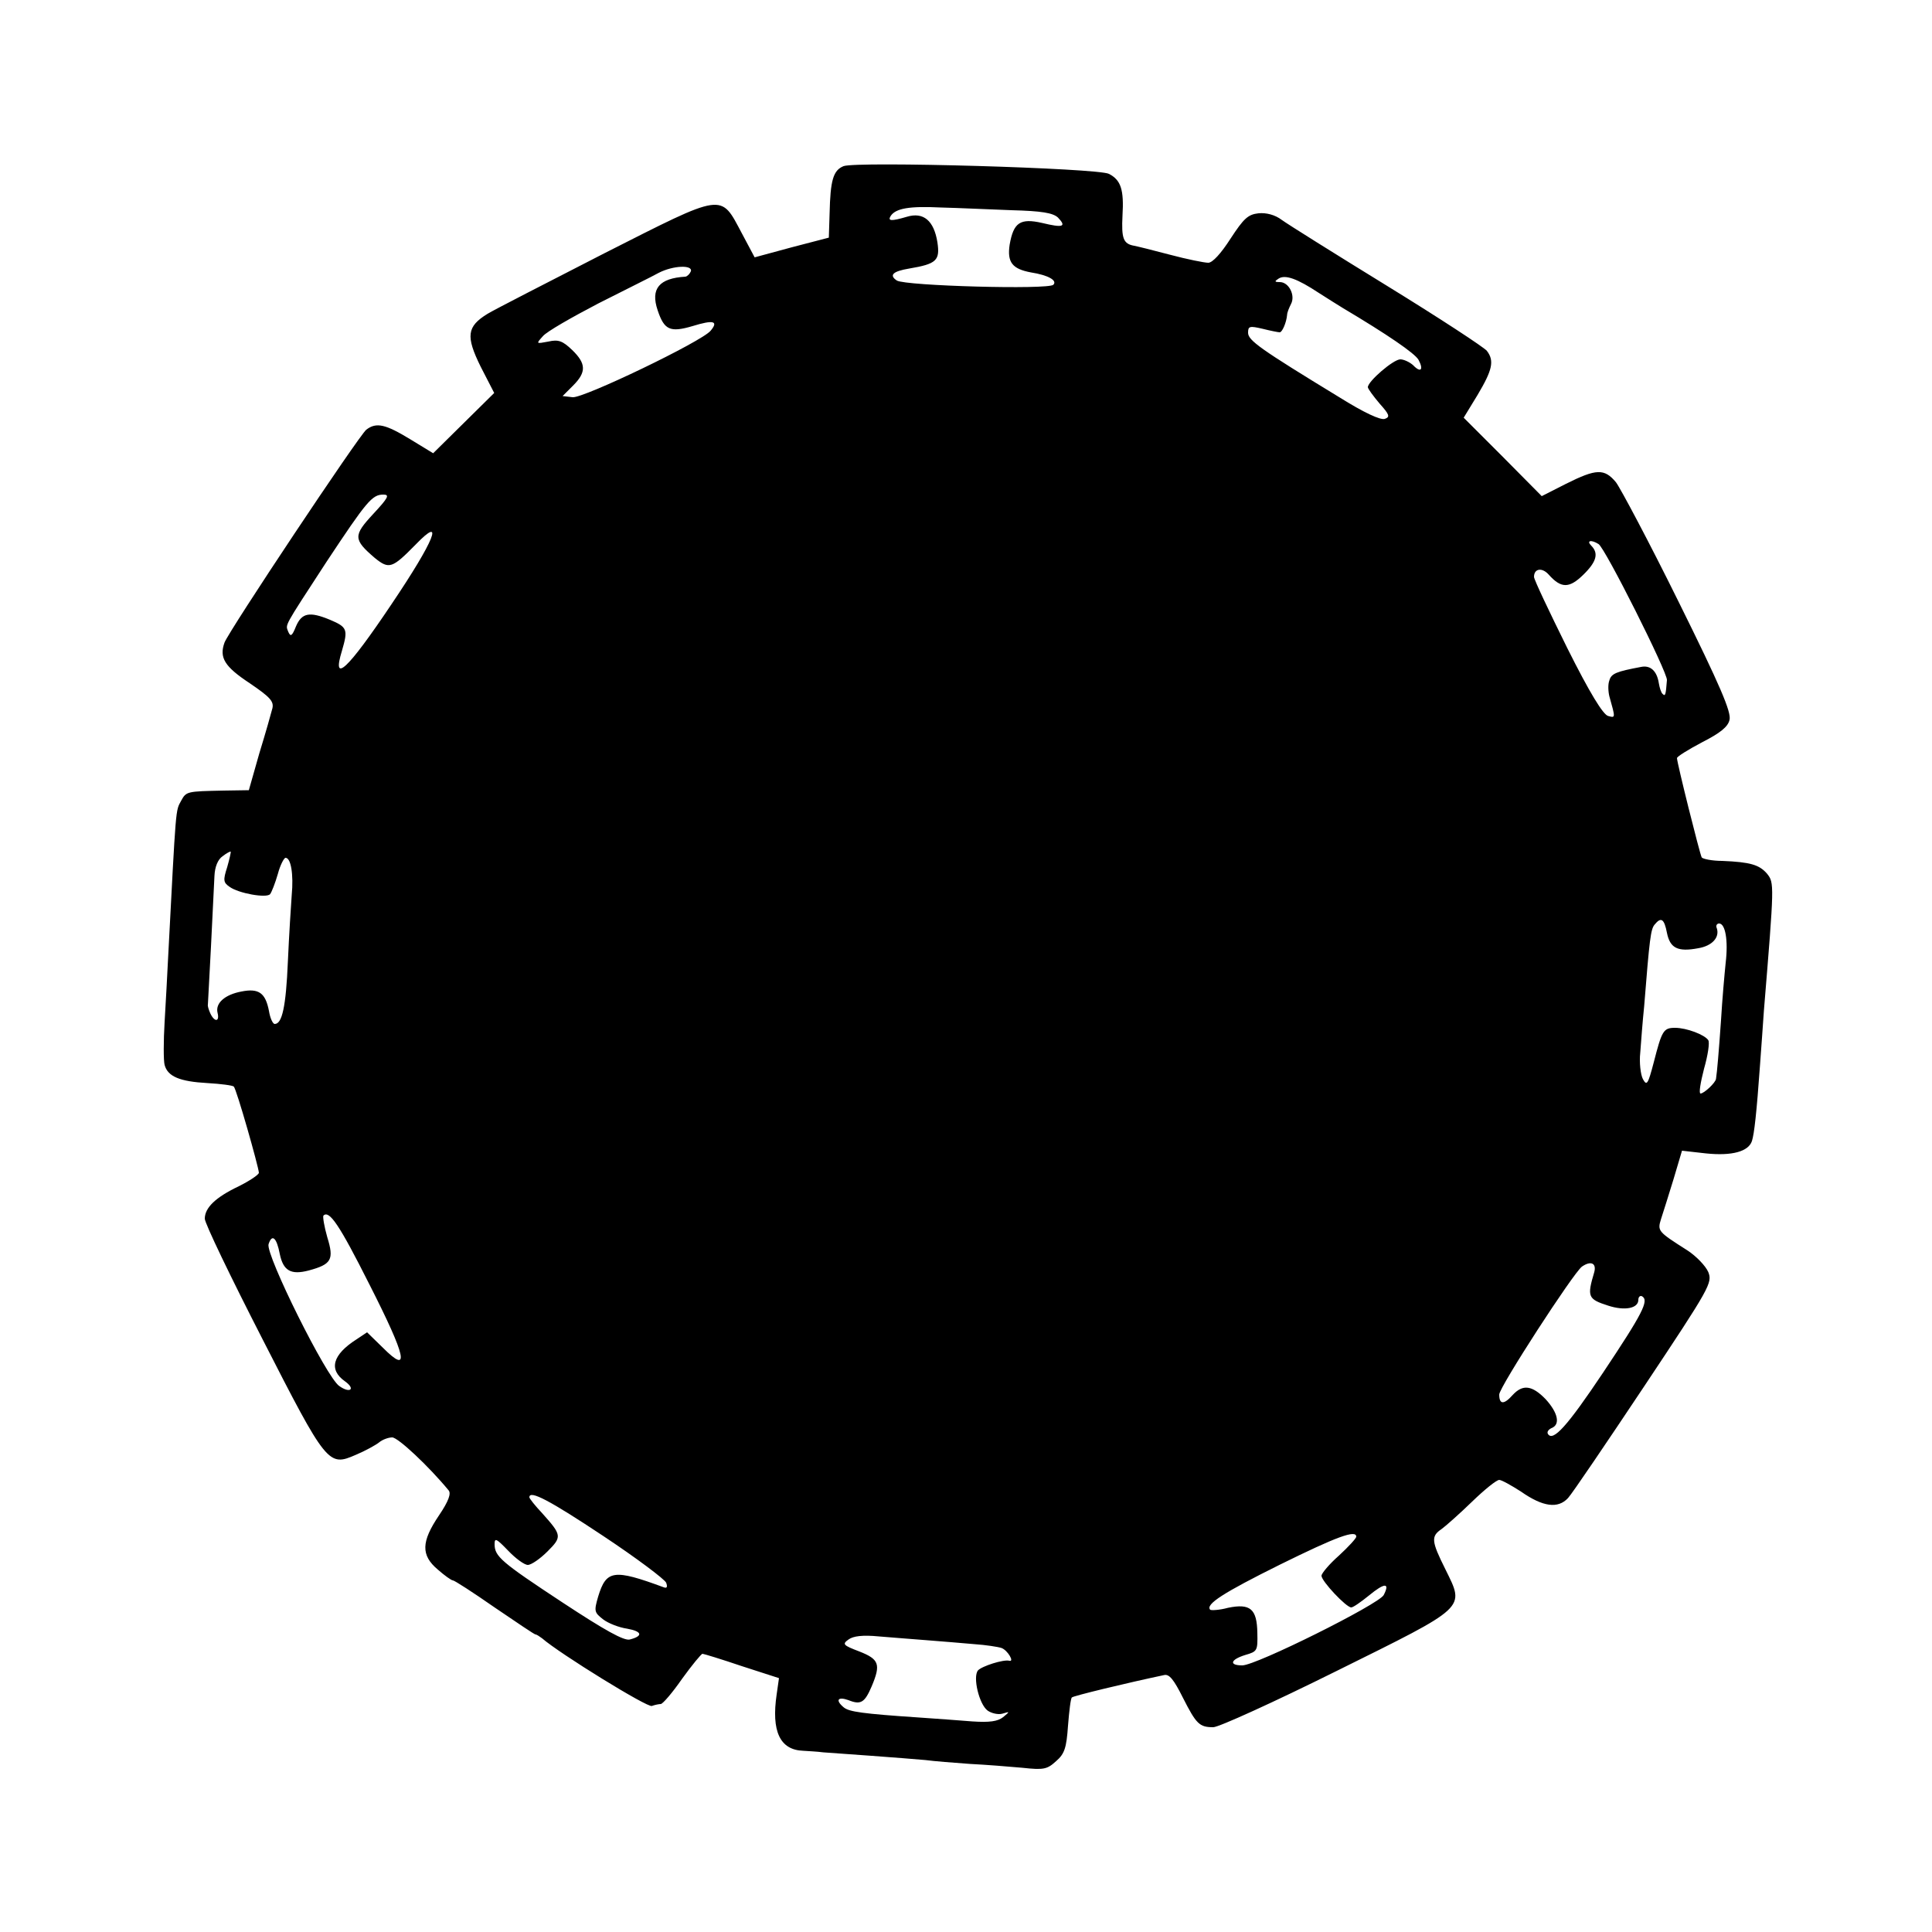 <?xml version="1.0" standalone="no"?>
<!DOCTYPE svg PUBLIC "-//W3C//DTD SVG 20010904//EN"
 "http://www.w3.org/TR/2001/REC-SVG-20010904/DTD/svg10.dtd">
<svg version="1.0" xmlns="http://www.w3.org/2000/svg"
 width="500pt" height="500pt" viewBox="0 0 500 500"
 preserveAspectRatio="xMidYMid meet">
<g transform="translate(0,500) scale(0.1,-0.1)"
fill="#000000" stroke="none">
<path d="M2183 4570 c-27 -11 -34 -37 -36 -122 l-2 -63 -96 -25 -96 -26 -33
62 c-56 105 -43 107 -355 -51 -148 -76 -285 -146 -303 -157 -54 -33 -57 -58
-18 -137 l35 -68 -79 -78 -79 -78 -59 36 c-64 39 -88 45 -114 25 -19 -15 -356
-521 -367 -551 -14 -39 0 -62 65 -105 53 -36 63 -47 59 -65 -3 -12 -18 -65
-34 -117 l-27 -95 -65 -1 c-95 -2 -97 -2 -110 -26 -15 -28 -13 -7 -34 -408 -2
-41 -6 -115 -9 -165 -3 -49 -3 -100 0 -111 8 -30 39 -43 111 -47 35 -2 65 -6
68 -9 7 -6 64 -207 65 -223 0 -5 -24 -21 -52 -35 -61 -29 -88 -56 -88 -84 0
-12 67 -151 149 -311 167 -327 171 -331 242 -300 24 10 51 25 60 32 8 7 24 13
34 13 15 0 94 -74 146 -137 7 -8 0 -28 -25 -65 -46 -68 -47 -103 -3 -140 17
-15 35 -28 39 -28 4 0 52 -31 108 -70 56 -38 103 -70 106 -70 3 0 10 -5 17
-10 46 -40 273 -180 284 -175 8 3 19 5 23 5 5 0 30 29 55 65 26 36 50 65 53
65 3 0 49 -14 102 -32 l96 -31 -6 -42 c-14 -95 8 -144 69 -146 14 -1 37 -2 51
-4 14 -1 70 -5 125 -9 55 -4 118 -9 140 -11 22 -3 74 -7 115 -10 41 -2 103 -7
136 -10 55 -6 64 -4 87 17 22 19 27 34 31 92 3 38 7 71 10 73 3 4 144 38 239
58 13 3 25 -12 48 -58 35 -69 43 -77 79 -77 14 0 157 65 318 145 341 169 333
161 283 263 -37 74 -38 86 -10 105 11 8 47 40 79 71 32 31 63 56 70 56 6 0 31
-14 56 -30 57 -40 96 -45 122 -17 11 12 99 142 197 289 171 257 177 268 166
296 -7 16 -31 41 -54 56 -77 49 -78 50 -68 82 5 16 20 62 32 102 l22 74 62 -7
c68 -7 110 5 119 32 6 19 12 72 21 198 3 44 8 107 10 140 27 329 27 330 8 354
-20 23 -43 30 -116 33 -26 0 -50 5 -53 9 -5 9 -64 245 -64 257 0 4 29 22 65
41 47 24 67 40 71 58 5 20 -24 88 -132 306 -76 154 -150 293 -162 309 -30 36
-51 35 -129 -4 l-63 -32 -101 102 -101 101 36 59 c38 64 44 88 24 114 -7 9
-123 85 -258 168 -135 83 -258 160 -273 171 -17 13 -40 19 -60 17 -27 -3 -38
-13 -72 -65 -25 -39 -47 -63 -58 -63 -10 0 -55 9 -100 21 -45 12 -86 22 -92
23 -28 5 -33 19 -30 78 4 67 -4 92 -35 108 -28 15 -653 33 -687 20z m435 -114
c78 -2 107 -7 120 -19 23 -24 13 -27 -41 -14 -57 13 -74 1 -84 -56 -7 -46 7
-63 55 -72 45 -7 69 -21 58 -32 -13 -13 -382 -3 -405 11 -21 14 -10 24 32 31
71 12 80 21 73 68 -9 56 -36 79 -79 66 -41 -12 -50 -11 -42 2 13 20 49 26 130
22 44 -1 126 -5 183 -7z m-830 -158 c-3 -7 -9 -13 -14 -14 -68 -4 -91 -31 -72
-87 17 -51 32 -58 90 -41 55 17 68 13 47 -12 -23 -28 -329 -175 -357 -172
l-26 3 27 27 c35 35 34 57 -2 92 -25 24 -36 28 -62 22 -32 -6 -32 -6 -14 14
10 12 75 49 144 85 69 35 140 70 156 79 37 19 88 21 83 4z m1625 -56 c23 -15
51 -32 62 -39 116 -69 186 -117 196 -134 14 -26 6 -35 -14 -14 -9 8 -24 15
-33 15 -18 0 -84 -57 -84 -72 0 -4 14 -23 30 -42 26 -29 28 -35 14 -40 -11 -4
-54 16 -118 56 -205 125 -236 147 -236 167 0 17 4 18 38 10 20 -5 40 -9 44 -9
6 0 17 24 19 45 0 6 5 18 10 28 12 22 -5 57 -29 57 -14 0 -14 2 -3 9 17 11 48
0 104 -37z m-2447 -572 c-52 -56 -52 -66 4 -114 37 -30 45 -27 105 34 77 80
50 12 -62 -154 -114 -170 -155 -208 -128 -120 16 55 14 61 -31 80 -53 22 -73
18 -88 -17 -10 -25 -14 -28 -20 -14 -7 20 -15 6 99 181 104 157 118 174 147
174 17 0 13 -8 -26 -50z m3171 -78 c17 -10 179 -333 177 -352 -3 -38 -4 -43
-11 -36 -4 3 -8 16 -10 28 -5 32 -22 47 -46 42 -64 -12 -77 -17 -82 -35 -4
-10 -3 -29 0 -41 16 -57 16 -56 -3 -51 -13 3 -48 60 -106 176 -47 95 -86 177
-86 184 0 22 21 25 38 6 32 -36 53 -36 89 -1 35 34 41 56 21 76 -13 13 0 16
19 4z m-3549 -836 c-11 -34 -10 -40 6 -51 23 -17 96 -30 105 -19 4 5 13 28 20
52 6 23 16 42 20 42 14 0 21 -43 16 -96 -2 -27 -7 -105 -10 -173 -5 -117 -15
-161 -34 -161 -5 0 -12 15 -15 34 -9 46 -26 59 -71 50 -43 -8 -68 -30 -62 -55
6 -24 -8 -25 -19 -1 -4 9 -7 19 -6 22 0 3 4 71 8 150 4 80 8 162 9 183 1 24 9
43 21 51 10 8 20 13 21 12 1 -1 -3 -19 -9 -40z m3726 -170 c8 -40 28 -50 81
-40 36 6 56 28 48 52 -3 6 0 12 6 12 16 0 24 -43 17 -102 -3 -29 -9 -96 -12
-148 -6 -85 -10 -132 -13 -152 -1 -10 -31 -38 -40 -38 -5 0 0 29 9 64 10 35
15 68 11 74 -9 14 -56 32 -86 32 -30 0 -34 -7 -55 -89 -15 -57 -18 -62 -28
-44 -6 11 -10 43 -7 69 2 27 6 81 10 119 14 176 17 200 27 212 17 21 25 15 32
-21z m-3358 -910 c96 -189 106 -235 35 -164 l-41 40 -27 -18 c-63 -40 -73 -79
-30 -109 28 -20 13 -32 -15 -12 -33 22 -191 340 -183 367 9 28 21 17 29 -25 9
-44 29 -55 75 -43 59 16 66 28 48 86 -8 28 -12 53 -10 56 15 15 41 -23 119
-178z m3170 32 c-19 -64 -17 -70 36 -87 43 -14 78 -7 78 15 0 8 5 12 10 9 18
-11 1 -44 -101 -197 -93 -139 -130 -180 -143 -159 -3 5 1 11 9 15 24 9 17 40
-15 75 -35 36 -59 39 -85 11 -23 -26 -35 -25 -35 1 0 19 192 315 214 331 23
16 38 9 32 -14z m-2565 -683 c86 -57 159 -112 163 -121 4 -11 2 -15 -6 -12
-130 48 -149 45 -170 -24 -11 -38 -10 -41 13 -59 13 -10 41 -21 62 -24 39 -7
42 -19 7 -28 -15 -4 -65 24 -173 95 -161 106 -177 120 -177 152 0 17 5 14 35
-17 19 -20 42 -37 51 -37 9 0 32 16 51 35 38 38 37 42 -14 99 -18 19 -33 38
-33 41 0 20 54 -9 191 -100z m1949 -2 c0 -4 -20 -26 -45 -49 -25 -22 -45 -46
-45 -52 0 -14 64 -82 77 -82 5 0 25 14 46 31 40 33 55 34 38 1 -13 -24 -330
-182 -366 -182 -35 0 -31 15 8 27 31 9 32 11 31 57 -1 62 -18 77 -76 65 -22
-6 -43 -7 -46 -5 -13 14 34 44 181 117 146 72 197 91 197 72z m-1110 -268 c36
-3 90 -7 121 -10 30 -2 62 -7 71 -10 16 -6 34 -37 20 -33 -15 4 -71 -14 -81
-25 -14 -17 3 -88 25 -104 10 -7 27 -11 38 -8 20 6 20 6 2 -9 -14 -11 -35 -14
-80 -11 -34 3 -95 7 -136 10 -149 10 -182 15 -196 26 -23 19 -16 29 12 19 32
-13 42 -6 60 36 24 57 19 70 -32 90 -42 16 -45 19 -28 31 12 9 37 12 78 8 34
-3 90 -7 126 -10z"/>
</g>
</svg>
